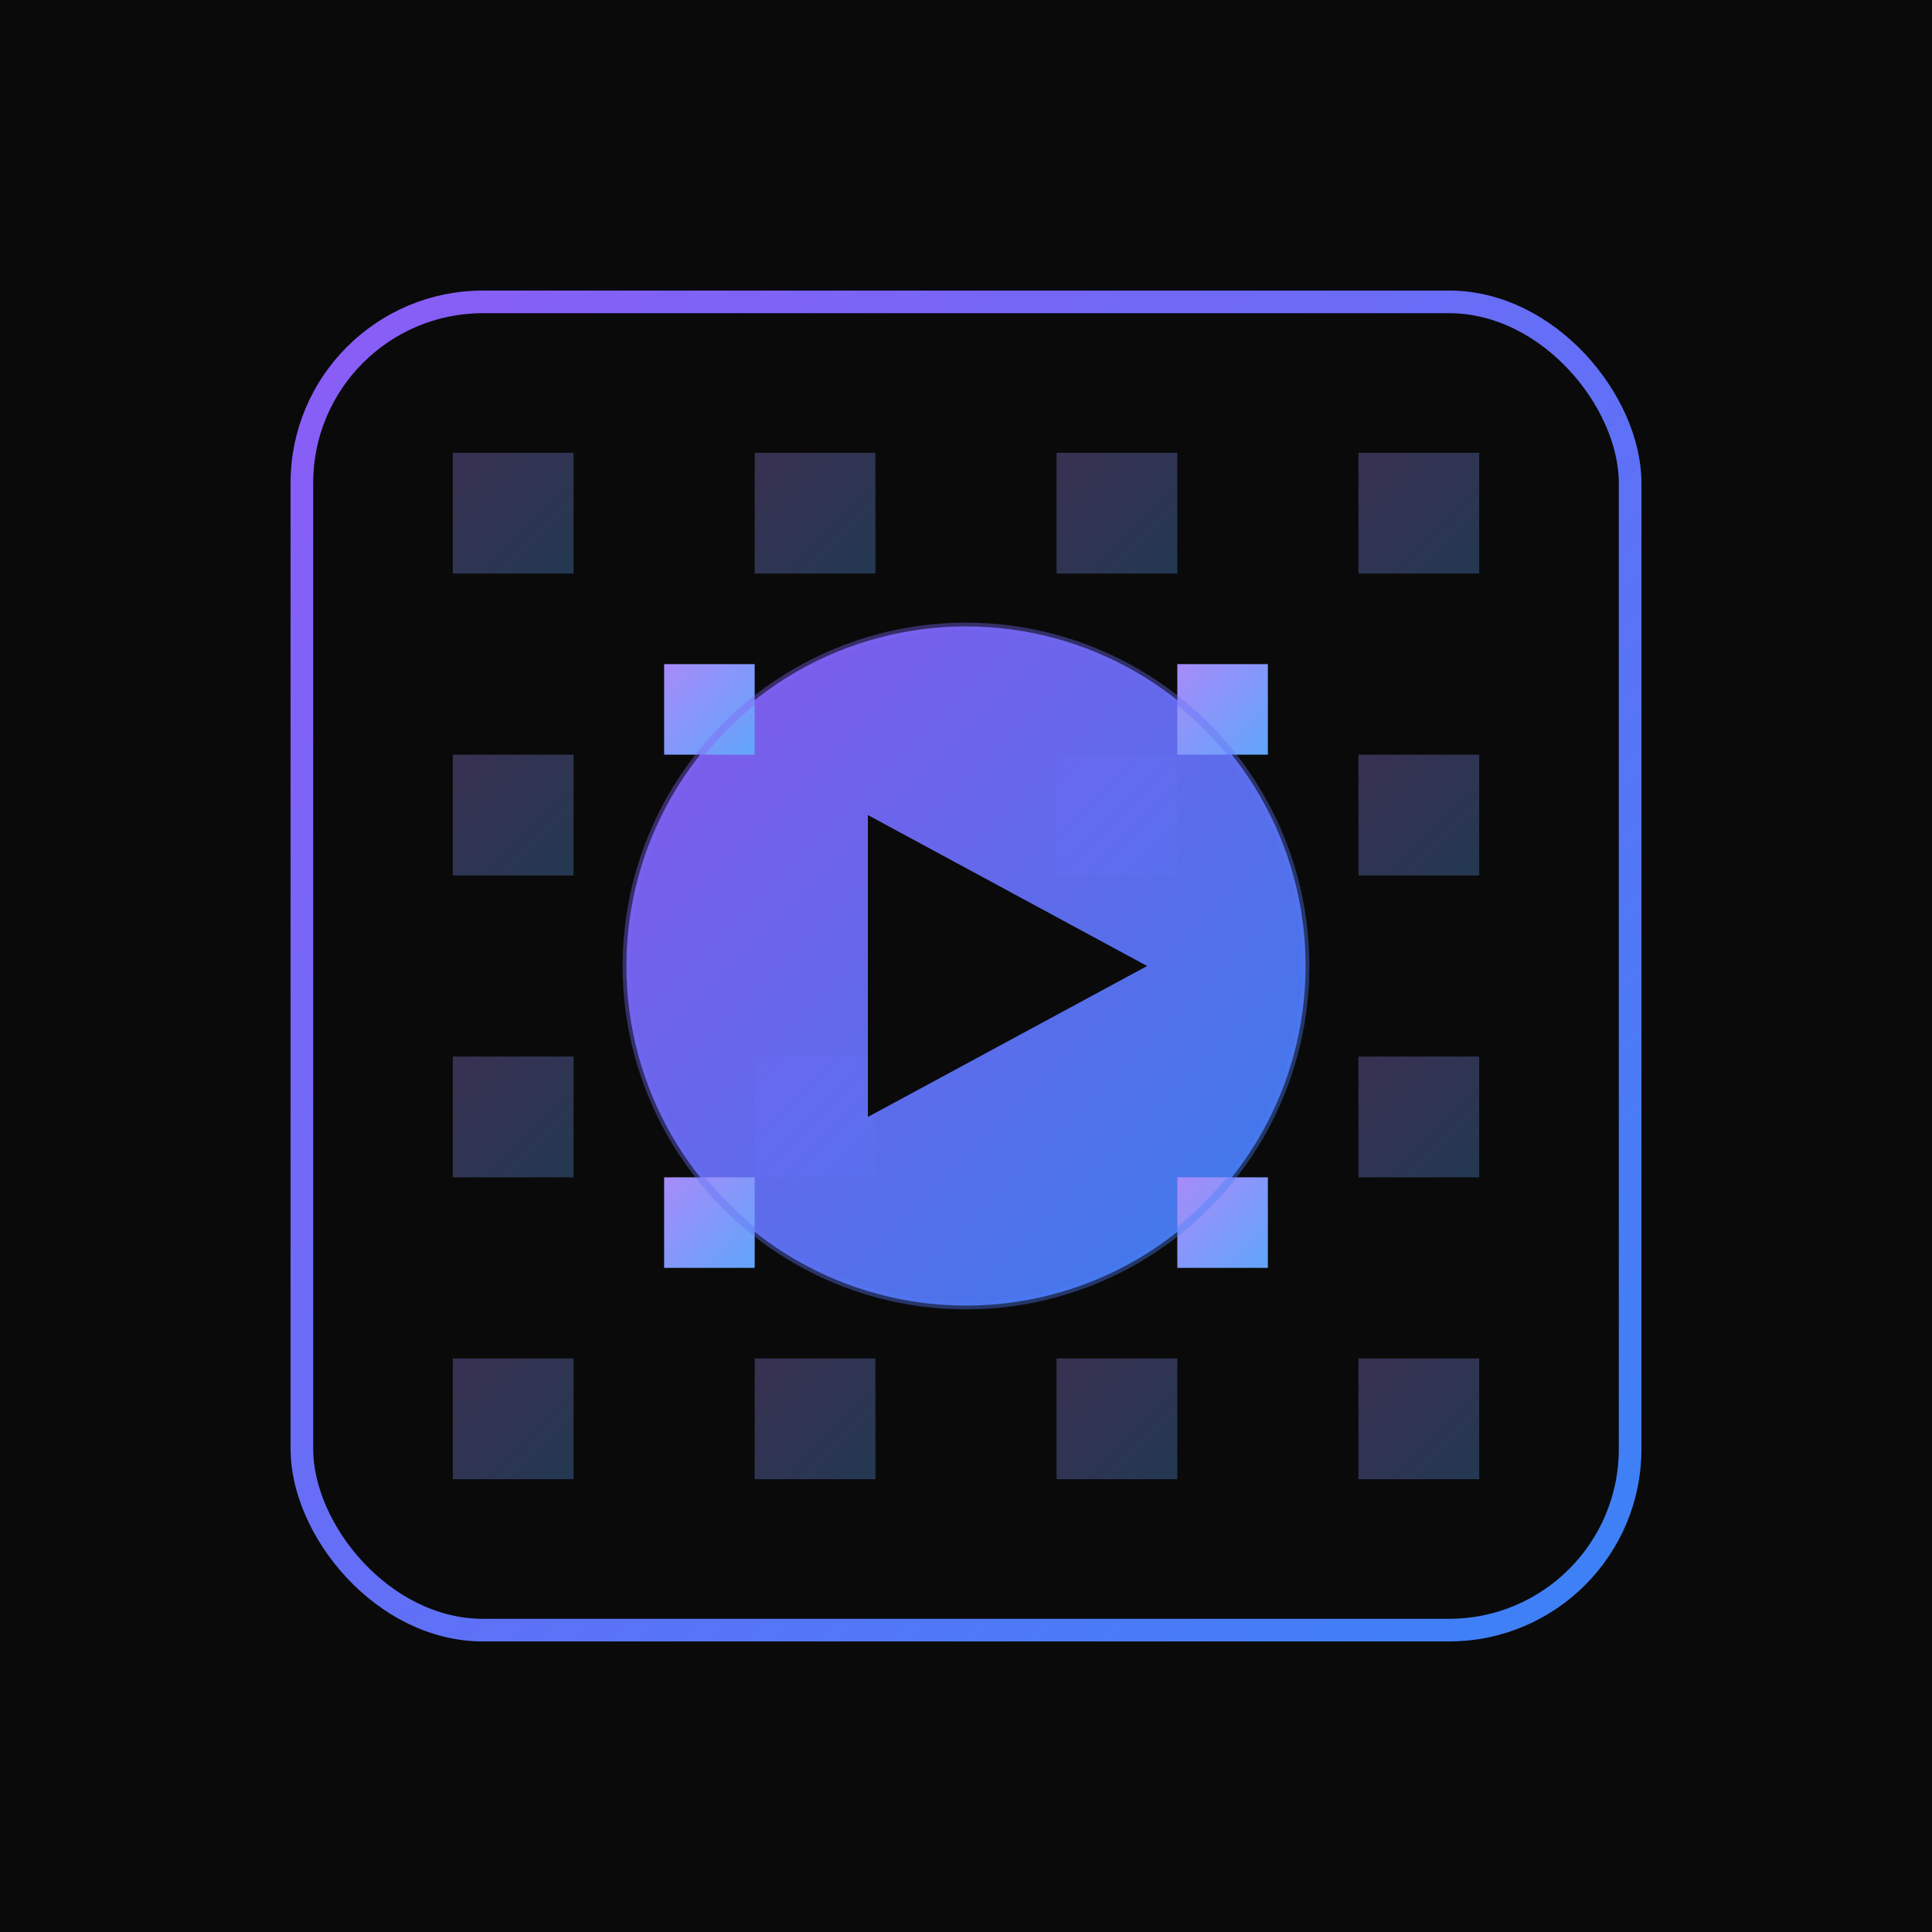 <svg width="256" height="256" viewBox="0 0 256 256" fill="none" xmlns="http://www.w3.org/2000/svg">
  <!-- Background -->
  <rect width="256" height="256" fill="#0a0a0a"/>

  <!-- Gradient definitions -->
  <defs>
    <linearGradient id="pixelGradient" x1="0%" y1="0%" x2="100%" y2="100%">
      <stop offset="0%" style="stop-color:#8b5cf6;stop-opacity:1" />
      <stop offset="100%" style="stop-color:#3b82f6;stop-opacity:1" />
    </linearGradient>

    <linearGradient id="accentGradient" x1="0%" y1="0%" x2="100%" y2="100%">
      <stop offset="0%" style="stop-color:#a78bfa;stop-opacity:1" />
      <stop offset="100%" style="stop-color:#60a5fa;stop-opacity:1" />
    </linearGradient>
  </defs>

  <!-- Outer frame - represents video frame -->
  <rect x="40" y="40" width="176" height="176" rx="24" fill="none" stroke="url(#pixelGradient)" stroke-width="3"/>

  <!-- Pixel grid pattern (4x4 grid in background) -->
  <g opacity="0.3">
    <!-- Row 1 -->
    <rect x="60" y="60" width="16" height="16" fill="url(#accentGradient)"/>
    <rect x="100" y="60" width="16" height="16" fill="url(#accentGradient)"/>
    <rect x="140" y="60" width="16" height="16" fill="url(#accentGradient)"/>
    <rect x="180" y="60" width="16" height="16" fill="url(#accentGradient)"/>

    <!-- Row 2 -->
    <rect x="60" y="100" width="16" height="16" fill="url(#accentGradient)"/>
    <rect x="140" y="100" width="16" height="16" fill="url(#accentGradient)"/>
    <rect x="180" y="100" width="16" height="16" fill="url(#accentGradient)"/>

    <!-- Row 3 -->
    <rect x="60" y="140" width="16" height="16" fill="url(#accentGradient)"/>
    <rect x="100" y="140" width="16" height="16" fill="url(#accentGradient)"/>
    <rect x="180" y="140" width="16" height="16" fill="url(#accentGradient)"/>

    <!-- Row 4 -->
    <rect x="60" y="180" width="16" height="16" fill="url(#accentGradient)"/>
    <rect x="100" y="180" width="16" height="16" fill="url(#accentGradient)"/>
    <rect x="140" y="180" width="16" height="16" fill="url(#accentGradient)"/>
    <rect x="180" y="180" width="16" height="16" fill="url(#accentGradient)"/>
  </g>

  <!-- Play button - centered, representing video generation -->
  <g>
    <!-- Play button background circle -->
    <circle cx="128" cy="128" r="45" fill="url(#pixelGradient)" opacity="0.95"/>

    <!-- Play triangle -->
    <polygon points="115,108 115,148 152,128" fill="#0a0a0a"/>

    <!-- Accent pixels on play button corners -->
    <rect x="88" y="88" width="12" height="12" fill="url(#accentGradient)"/>
    <rect x="156" y="88" width="12" height="12" fill="url(#accentGradient)"/>
    <rect x="88" y="156" width="12" height="12" fill="url(#accentGradient)"/>
    <rect x="156" y="156" width="12" height="12" fill="url(#accentGradient)"/>
  </g>

  <!-- Animated glow effect (for favicon, kept subtle) -->
  <circle cx="128" cy="128" r="45" fill="none" stroke="url(#pixelGradient)" stroke-width="1" opacity="0.4"/>
</svg>
